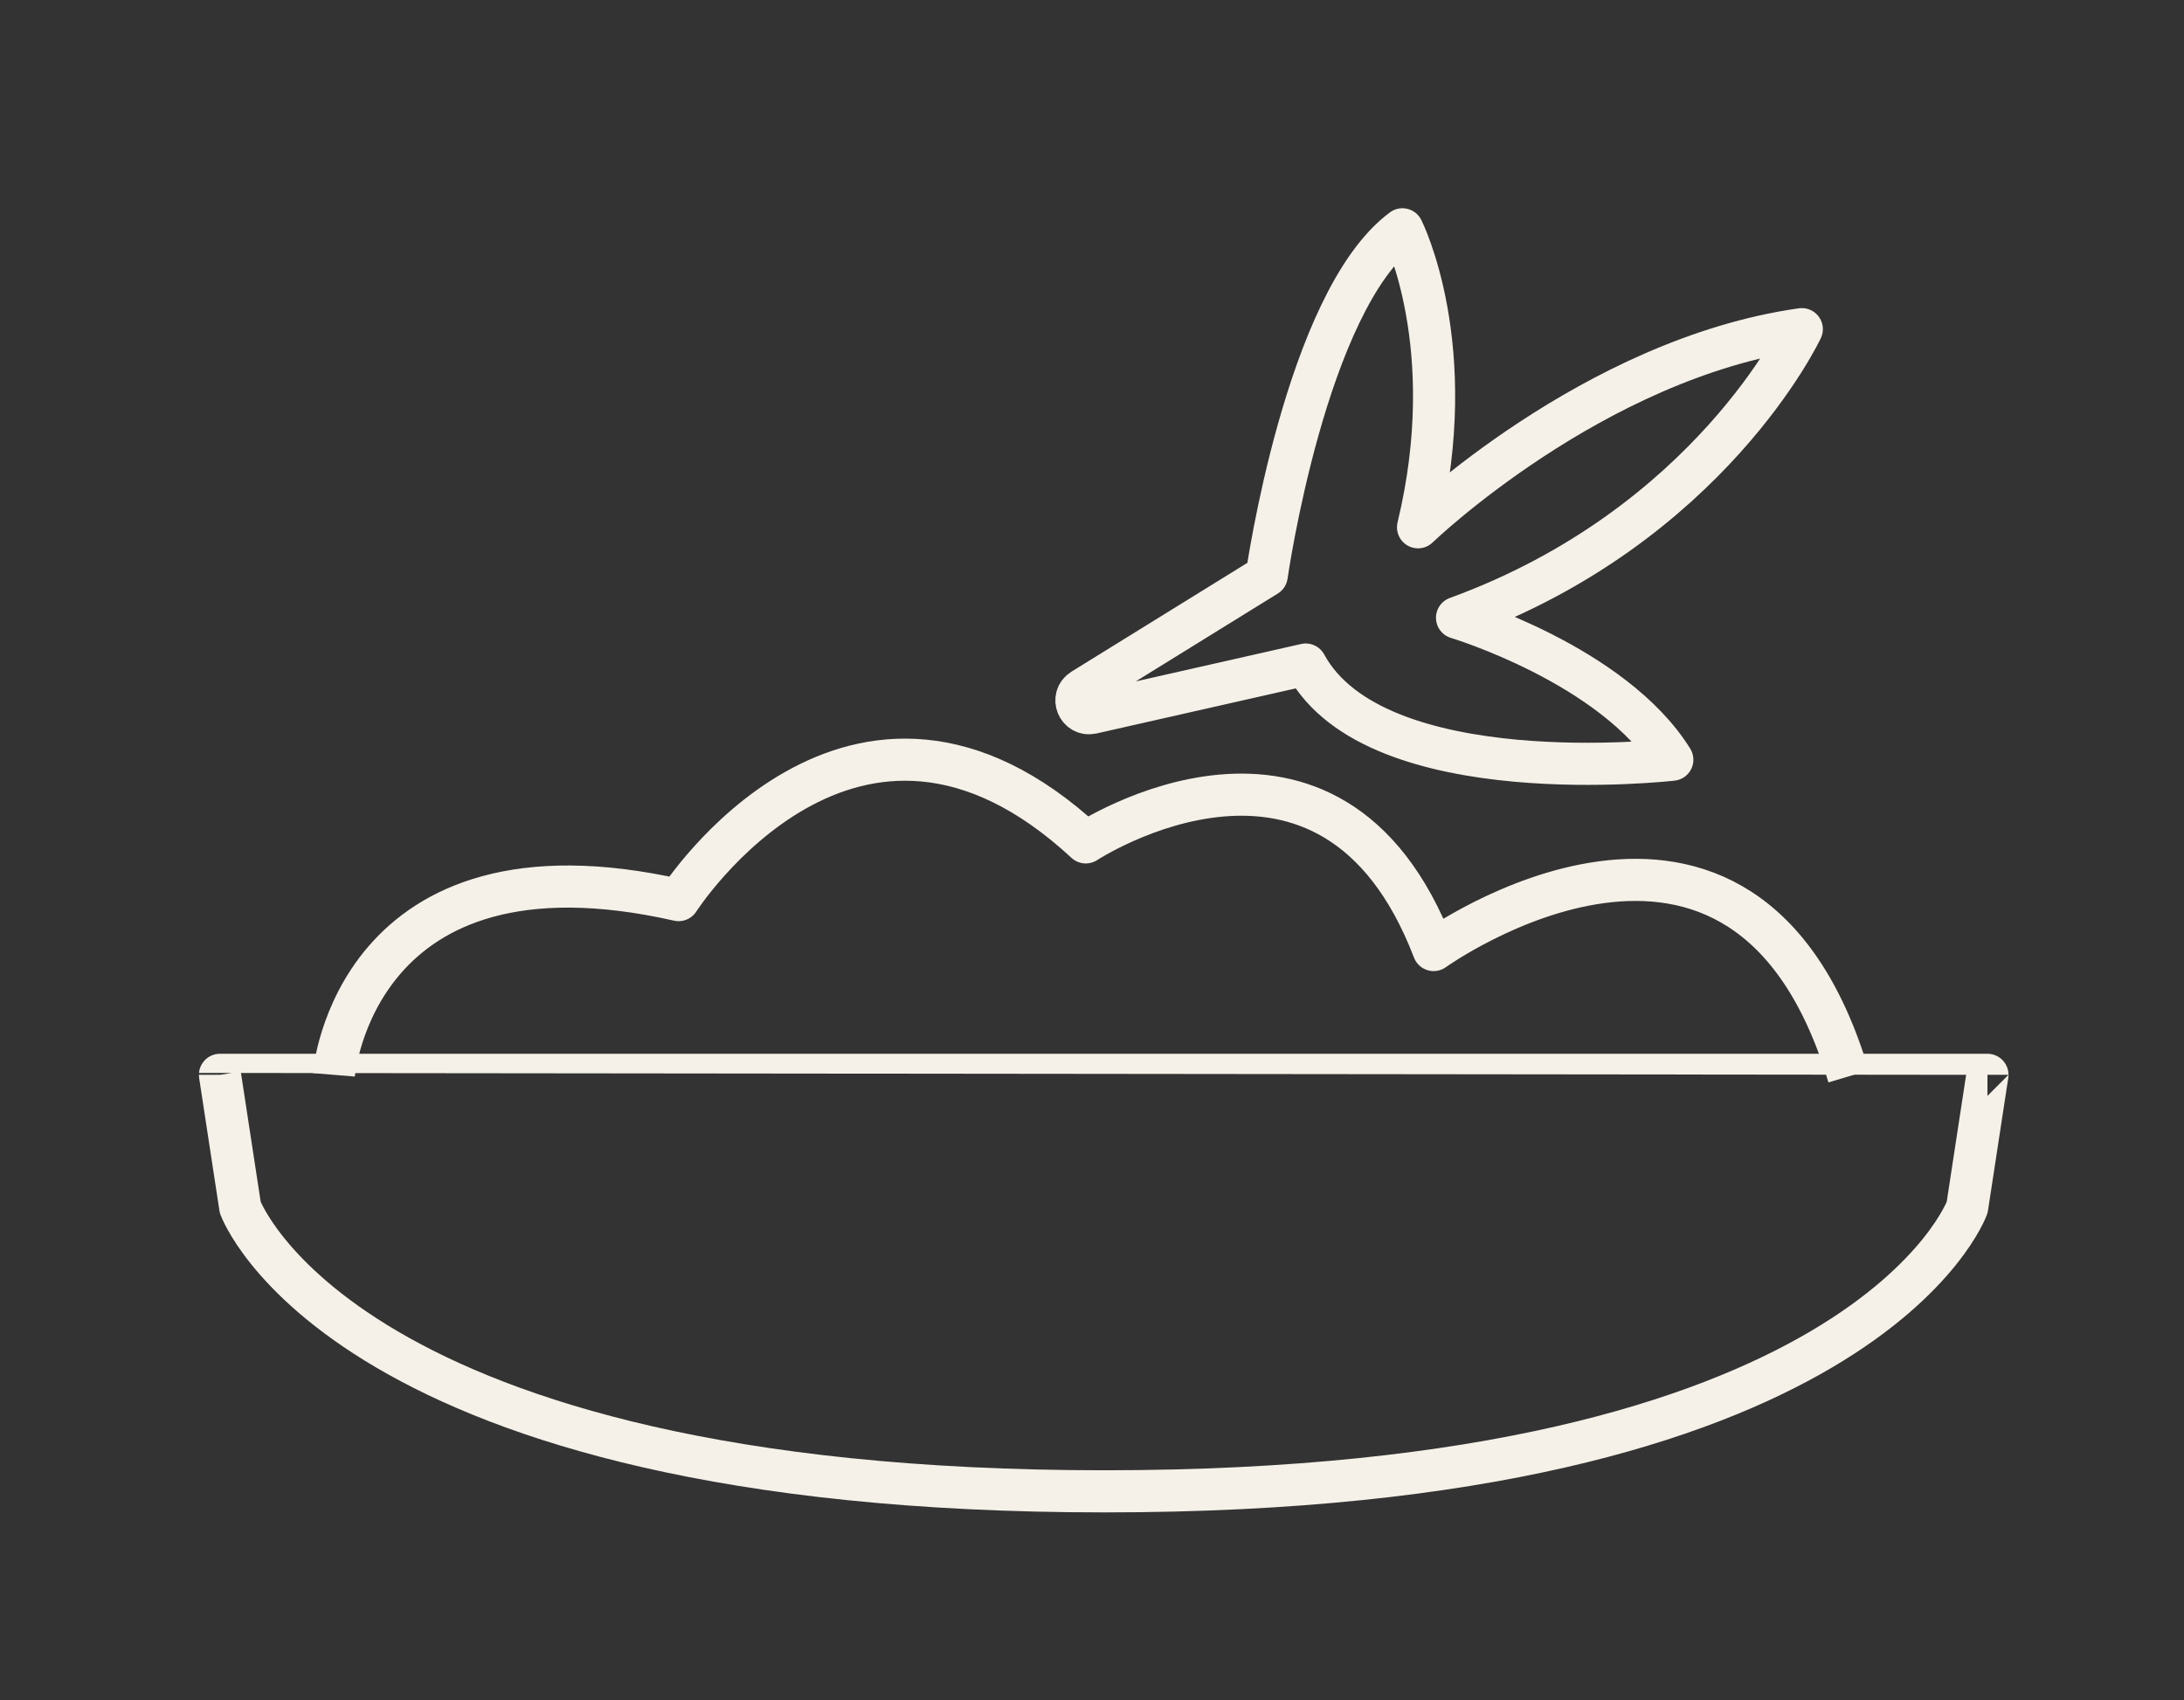 <svg xml:space="preserve" style="enable-background:new 0 0 140 109;" viewBox="0 0 140 109" y="0px" x="0px" xmlns:xlink="http://www.w3.org/1999/xlink" xmlns="http://www.w3.org/2000/svg" id="Capa_1" version="1.1">
<rect x="0" y="0" width="140" height="109" fill="#333333" stroke="none"/>
<style type="text/css">
	.st0{fill:none;stroke:#F5F1E8;stroke-width:2.7;stroke-linejoin:round;stroke-miterlimit:10;}
</style>
<g>
	<path d="M69.4,44.2l11.8-7.3c0,0,2.5-17.6,8.7-22.2c0,0,3.8,7.5,1,19.1c0,0,11.2-10.8,24.6-12.7
		c0,0-5.9,12.6-22.1,18.5c0,0,10,3,13.8,9.1c0,0-19,2.2-23.5-6.1L70,45.7C69.1,45.9,68.6,44.7,69.4,44.2z" class="st0"></path>
</g>
<g>
	<path d="M127.4,68.9l-1.3,8.5c0,0-6.5,18.2-55.3,18.2S15.4,77.4,15.4,77.4l-1.3-8.5C14.1,68.9,127.4,68.9,127.4,68.9z" class="st0"></path>
	<path d="M21.4,68.9c0,0,1.3-15.9,22.1-11.2c0,0,11.2-17.5,26.1-3.7c0,0,15.7-10.3,22.3,6.9c0,0,19.9-14.3,26.6,8.1" class="st0"></path>
</g>
</svg>

